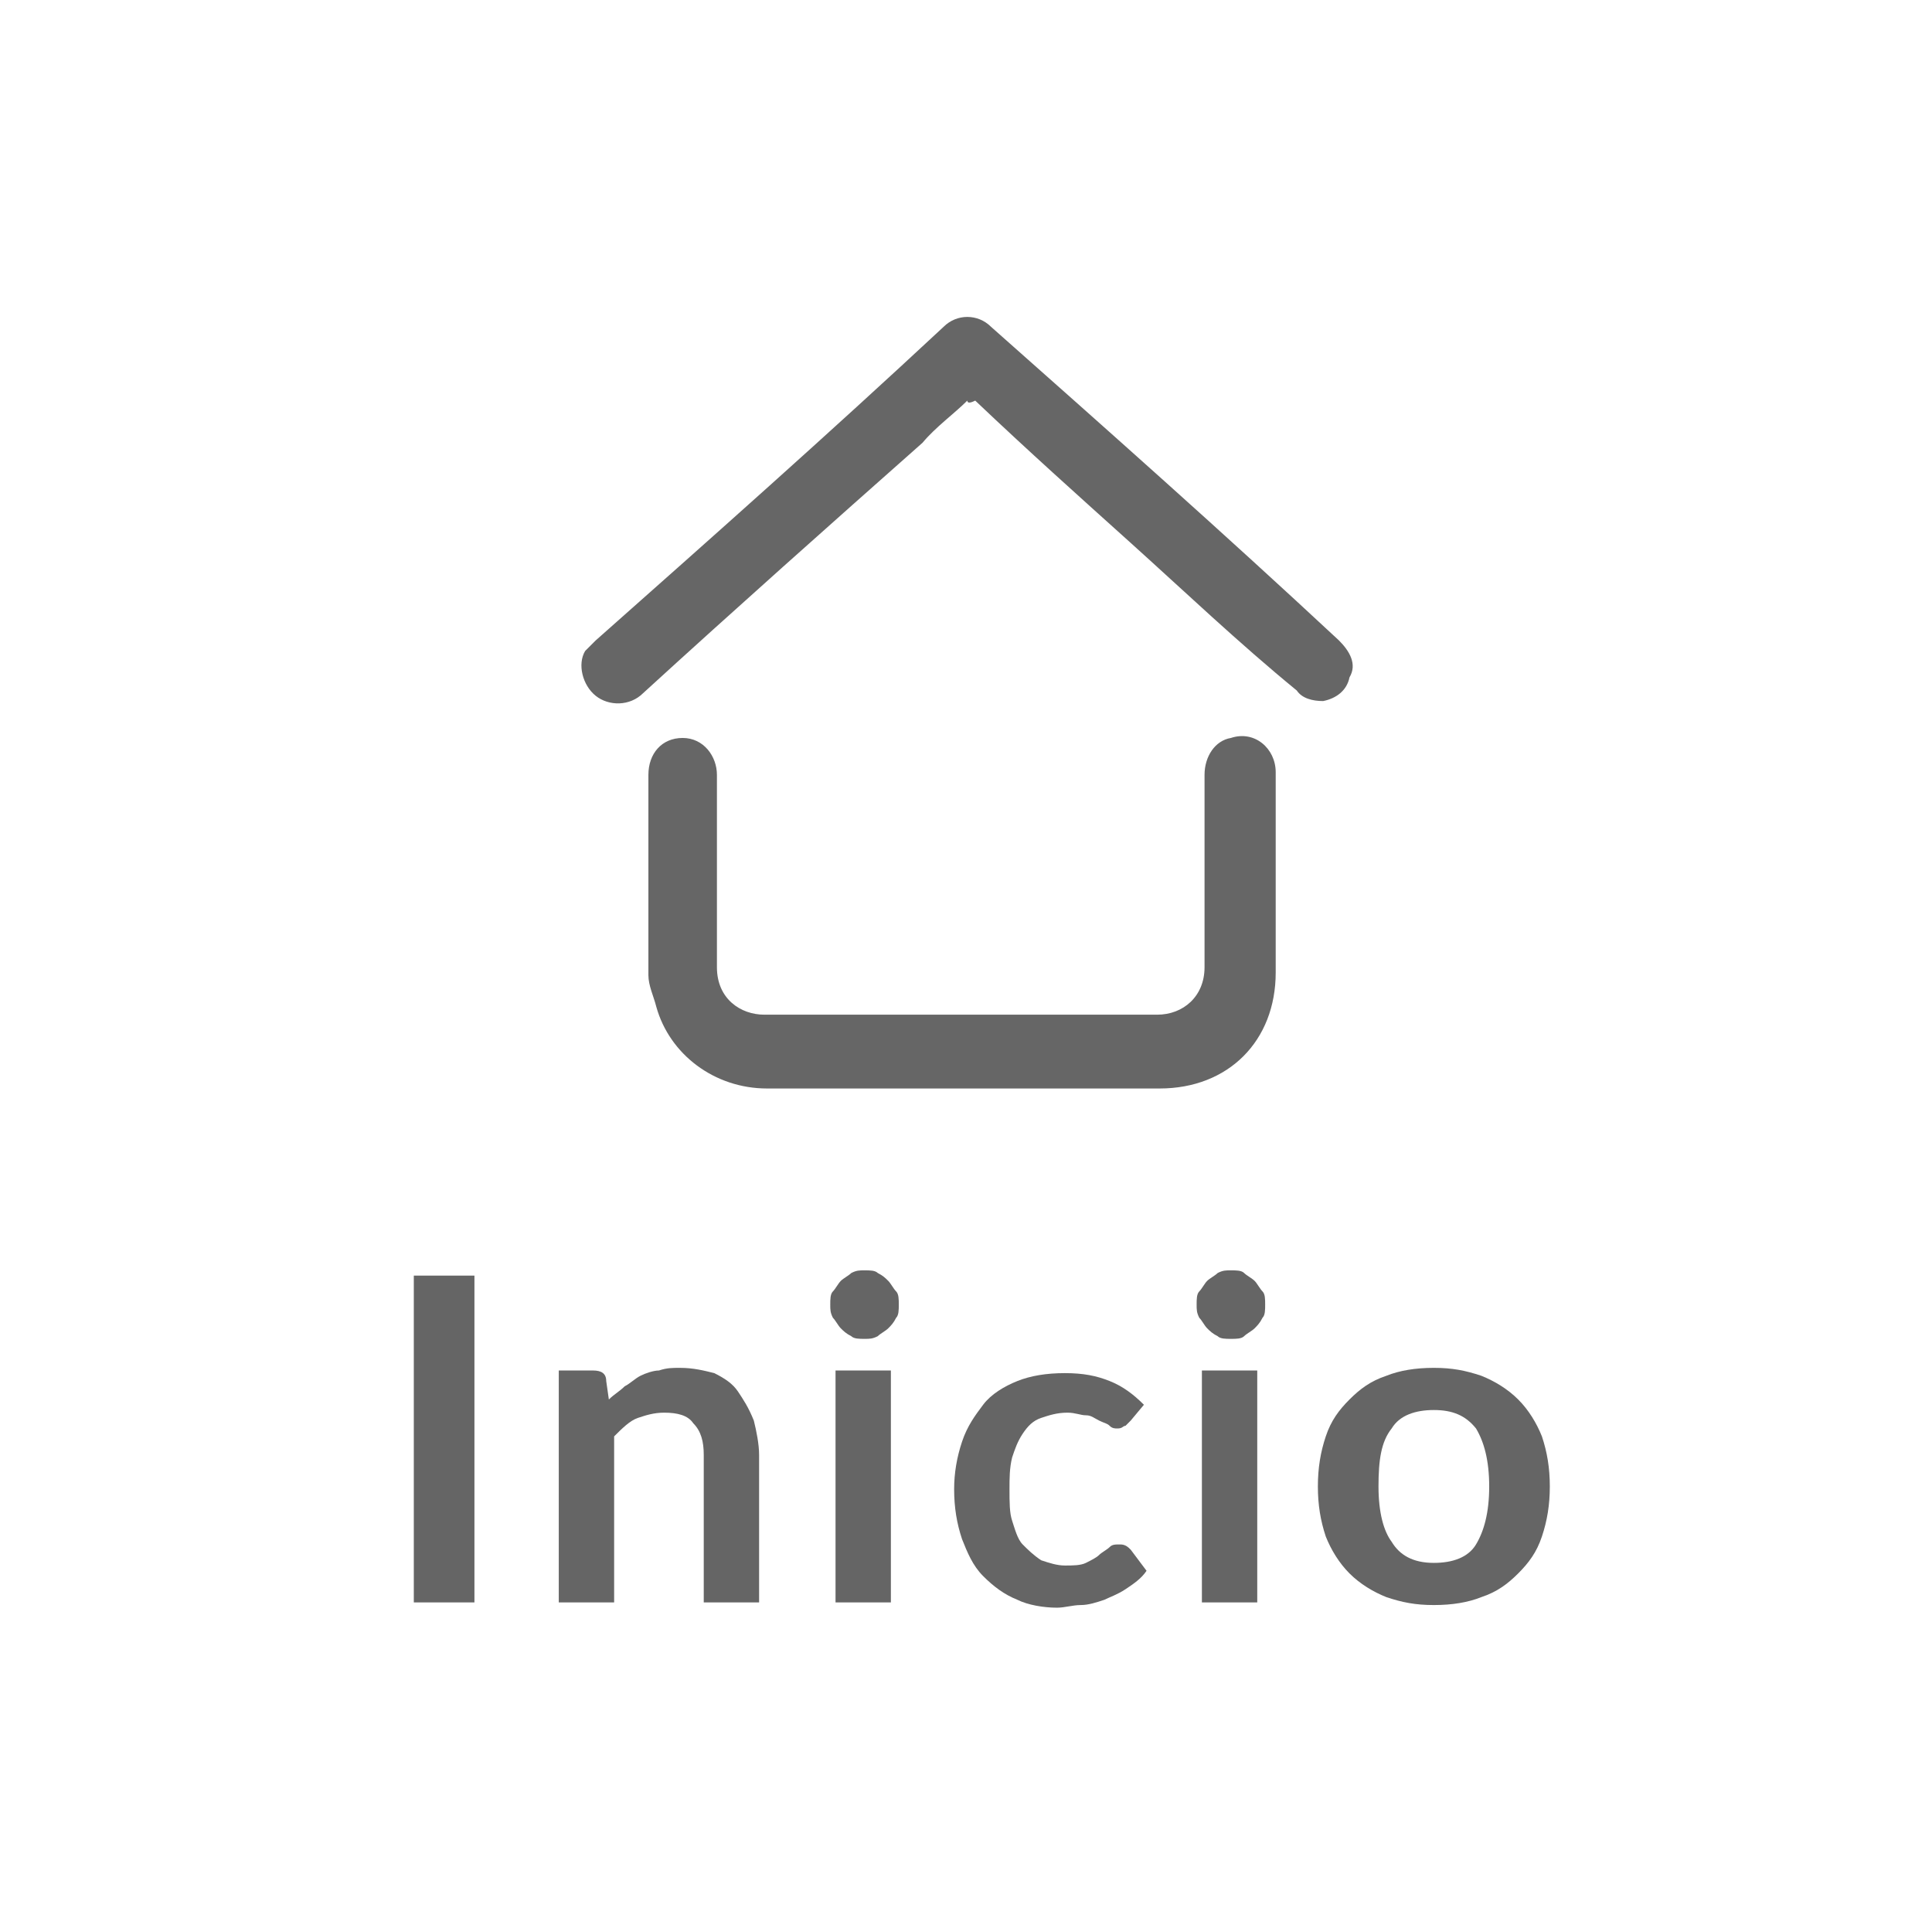<?xml version="1.0" encoding="utf-8"?>
<!-- Generator: Adobe Illustrator 26.0.0, SVG Export Plug-In . SVG Version: 6.00 Build 0)  -->
<svg version="1.1" id="Layer_1" xmlns="http://www.w3.org/2000/svg" xmlns:xlink="http://www.w3.org/1999/xlink" x="0px" y="0px"
	 viewBox="0 0 73.3 72.5" style="enable-background:new 0 0 73.3 72.5;" xml:space="preserve">
<style type="text/css">
	.st0{fill:#666666;}
	.st1{fill:#656565;}
</style>
<g>
	<path class="st0" d="M36.7,41.3c-2.5,0-5.1,0-7.6,0c-2,0-3.7-1.3-4.2-3.1c-0.1-0.4-0.3-0.8-0.3-1.2c0-2.5,0-5.1,0-7.6
		c0-0.8,0.5-1.4,1.3-1.4s1.3,0.7,1.3,1.4c0,2.5,0,5,0,7.3c0,1.2,0.9,1.8,1.8,1.8c5,0,9.9,0,14.9,0c1,0,1.8-0.7,1.8-1.8
		c0-2.5,0-4.8,0-7.3c0-0.7,0.4-1.3,1-1.4c0.9-0.3,1.7,0.4,1.7,1.3s0,1.7,0,2.6c0,1.7,0,3.3,0,5c0,2.6-1.8,4.4-4.4,4.4
		C41.6,41.3,39.1,41.3,36.7,41.3z"/>
	<path class="st0" d="M36.7,15.2c-0.5,0.5-1.2,1-1.7,1.6c-3.5,3.1-7.1,6.3-10.6,9.5c-0.5,0.5-1.3,0.5-1.8,0.1s-0.7-1.2-0.4-1.7
		c0.1-0.1,0.3-0.3,0.4-0.4c4.4-3.9,8.8-7.8,13.2-11.9c0.5-0.5,1.3-0.5,1.8,0c4.4,3.9,8.8,7.8,13.2,11.9c0.4,0.4,0.7,0.9,0.4,1.4
		c-0.1,0.5-0.5,0.8-1,0.9c-0.4,0-0.8-0.1-1-0.4c-2.2-1.8-4.3-3.8-6.3-5.6c-2-1.8-3.9-3.5-5.9-5.4C36.8,15.3,36.7,15.3,36.7,15.2z"/>
</g>
<g>
	<path class="st1" d="M18,60.8h-2.3V48.4H18V60.8z"/>
	<path class="st1" d="M21.2,60.8V52h1.3c0.3,0,0.5,0.1,0.5,0.4l0.1,0.7c0.2-0.2,0.4-0.3,0.6-0.5c0.2-0.1,0.4-0.3,0.6-0.4
		c0.2-0.1,0.5-0.2,0.7-0.2c0.3-0.1,0.5-0.1,0.8-0.1c0.5,0,0.9,0.1,1.3,0.2c0.4,0.2,0.7,0.4,0.9,0.7c0.2,0.3,0.4,0.6,0.6,1.1
		c0.1,0.4,0.2,0.9,0.2,1.3v5.6h-2.1v-5.6c0-0.5-0.1-0.9-0.4-1.2c-0.2-0.3-0.6-0.4-1.1-0.4c-0.4,0-0.7,0.1-1,0.2s-0.6,0.4-0.9,0.7
		v6.3H21.2z"/>
	<path class="st1" d="M34.1,49.5c0,0.2,0,0.4-0.1,0.5c-0.1,0.2-0.2,0.3-0.3,0.4c-0.1,0.1-0.3,0.2-0.4,0.3c-0.2,0.1-0.3,0.1-0.5,0.1
		c-0.2,0-0.4,0-0.5-0.1c-0.2-0.1-0.3-0.2-0.4-0.3c-0.1-0.1-0.2-0.3-0.3-0.4c-0.1-0.2-0.1-0.3-0.1-0.5c0-0.2,0-0.4,0.1-0.5
		s0.2-0.3,0.3-0.4c0.1-0.1,0.3-0.2,0.4-0.3c0.2-0.1,0.3-0.1,0.5-0.1c0.2,0,0.4,0,0.5,0.1c0.2,0.1,0.3,0.2,0.4,0.3
		c0.1,0.1,0.2,0.3,0.3,0.4S34.1,49.3,34.1,49.5z M33.8,52v8.8h-2.1V52H33.8z"/>
	<path class="st1" d="M42.9,53.9c-0.1,0.1-0.1,0.1-0.2,0.2c-0.1,0-0.1,0.1-0.3,0.1c-0.1,0-0.2,0-0.3-0.1c-0.1-0.1-0.2-0.1-0.4-0.2
		s-0.3-0.2-0.5-0.2s-0.4-0.1-0.7-0.1c-0.4,0-0.7,0.1-1,0.2c-0.3,0.1-0.5,0.3-0.7,0.6c-0.2,0.3-0.3,0.6-0.4,0.9
		c-0.1,0.4-0.1,0.8-0.1,1.2c0,0.5,0,0.9,0.1,1.2s0.2,0.7,0.4,0.9c0.2,0.2,0.4,0.4,0.7,0.6c0.3,0.1,0.6,0.2,0.9,0.2s0.6,0,0.8-0.1
		c0.2-0.1,0.4-0.2,0.5-0.3s0.3-0.2,0.4-0.3c0.1-0.1,0.2-0.1,0.4-0.1c0.2,0,0.3,0.1,0.4,0.2l0.6,0.8c-0.2,0.3-0.5,0.5-0.8,0.7
		c-0.3,0.2-0.6,0.3-0.8,0.4c-0.3,0.1-0.6,0.2-0.9,0.2s-0.6,0.1-0.9,0.1c-0.5,0-1.1-0.1-1.5-0.3c-0.5-0.2-0.9-0.5-1.3-0.9
		c-0.4-0.4-0.6-0.9-0.8-1.4c-0.2-0.6-0.3-1.2-0.3-1.9c0-0.6,0.1-1.2,0.3-1.8s0.5-1,0.8-1.4s0.8-0.7,1.3-0.9s1.1-0.3,1.8-0.3
		c0.7,0,1.2,0.1,1.7,0.3c0.5,0.2,0.9,0.5,1.3,0.9L42.9,53.9z"/>
	<path class="st1" d="M48,49.5c0,0.2,0,0.4-0.1,0.5c-0.1,0.2-0.2,0.3-0.3,0.4s-0.3,0.2-0.4,0.3s-0.3,0.1-0.5,0.1
		c-0.2,0-0.4,0-0.5-0.1c-0.2-0.1-0.3-0.2-0.4-0.3c-0.1-0.1-0.2-0.3-0.3-0.4c-0.1-0.2-0.1-0.3-0.1-0.5c0-0.2,0-0.4,0.1-0.5
		s0.2-0.3,0.3-0.4c0.1-0.1,0.3-0.2,0.4-0.3c0.2-0.1,0.3-0.1,0.5-0.1c0.2,0,0.4,0,0.5,0.1s0.3,0.2,0.4,0.3c0.1,0.1,0.2,0.3,0.3,0.4
		S48,49.3,48,49.5z M47.7,52v8.8h-2.1V52H47.7z"/>
	<path class="st1" d="M54.4,51.9c0.7,0,1.2,0.1,1.8,0.3c0.5,0.2,1,0.5,1.4,0.9c0.4,0.4,0.7,0.9,0.9,1.4c0.2,0.6,0.3,1.2,0.3,1.9
		c0,0.7-0.1,1.3-0.3,1.9c-0.2,0.6-0.5,1-0.9,1.4c-0.4,0.4-0.8,0.7-1.4,0.9c-0.5,0.2-1.1,0.3-1.8,0.3c-0.7,0-1.2-0.1-1.8-0.3
		c-0.5-0.2-1-0.5-1.4-0.9c-0.4-0.4-0.7-0.9-0.9-1.4c-0.2-0.6-0.3-1.2-0.3-1.9c0-0.7,0.1-1.3,0.3-1.9c0.2-0.6,0.5-1,0.9-1.4
		c0.4-0.4,0.8-0.7,1.4-0.9C53.1,52,53.7,51.9,54.4,51.9z M54.4,59.3c0.7,0,1.3-0.2,1.6-0.7c0.3-0.5,0.5-1.2,0.5-2.2
		s-0.2-1.7-0.5-2.2c-0.4-0.5-0.9-0.7-1.6-0.7c-0.7,0-1.3,0.2-1.6,0.7c-0.4,0.5-0.5,1.2-0.5,2.2s0.2,1.7,0.5,2.1
		C53.1,59,53.6,59.3,54.4,59.3z"/>
</g>
</svg>
